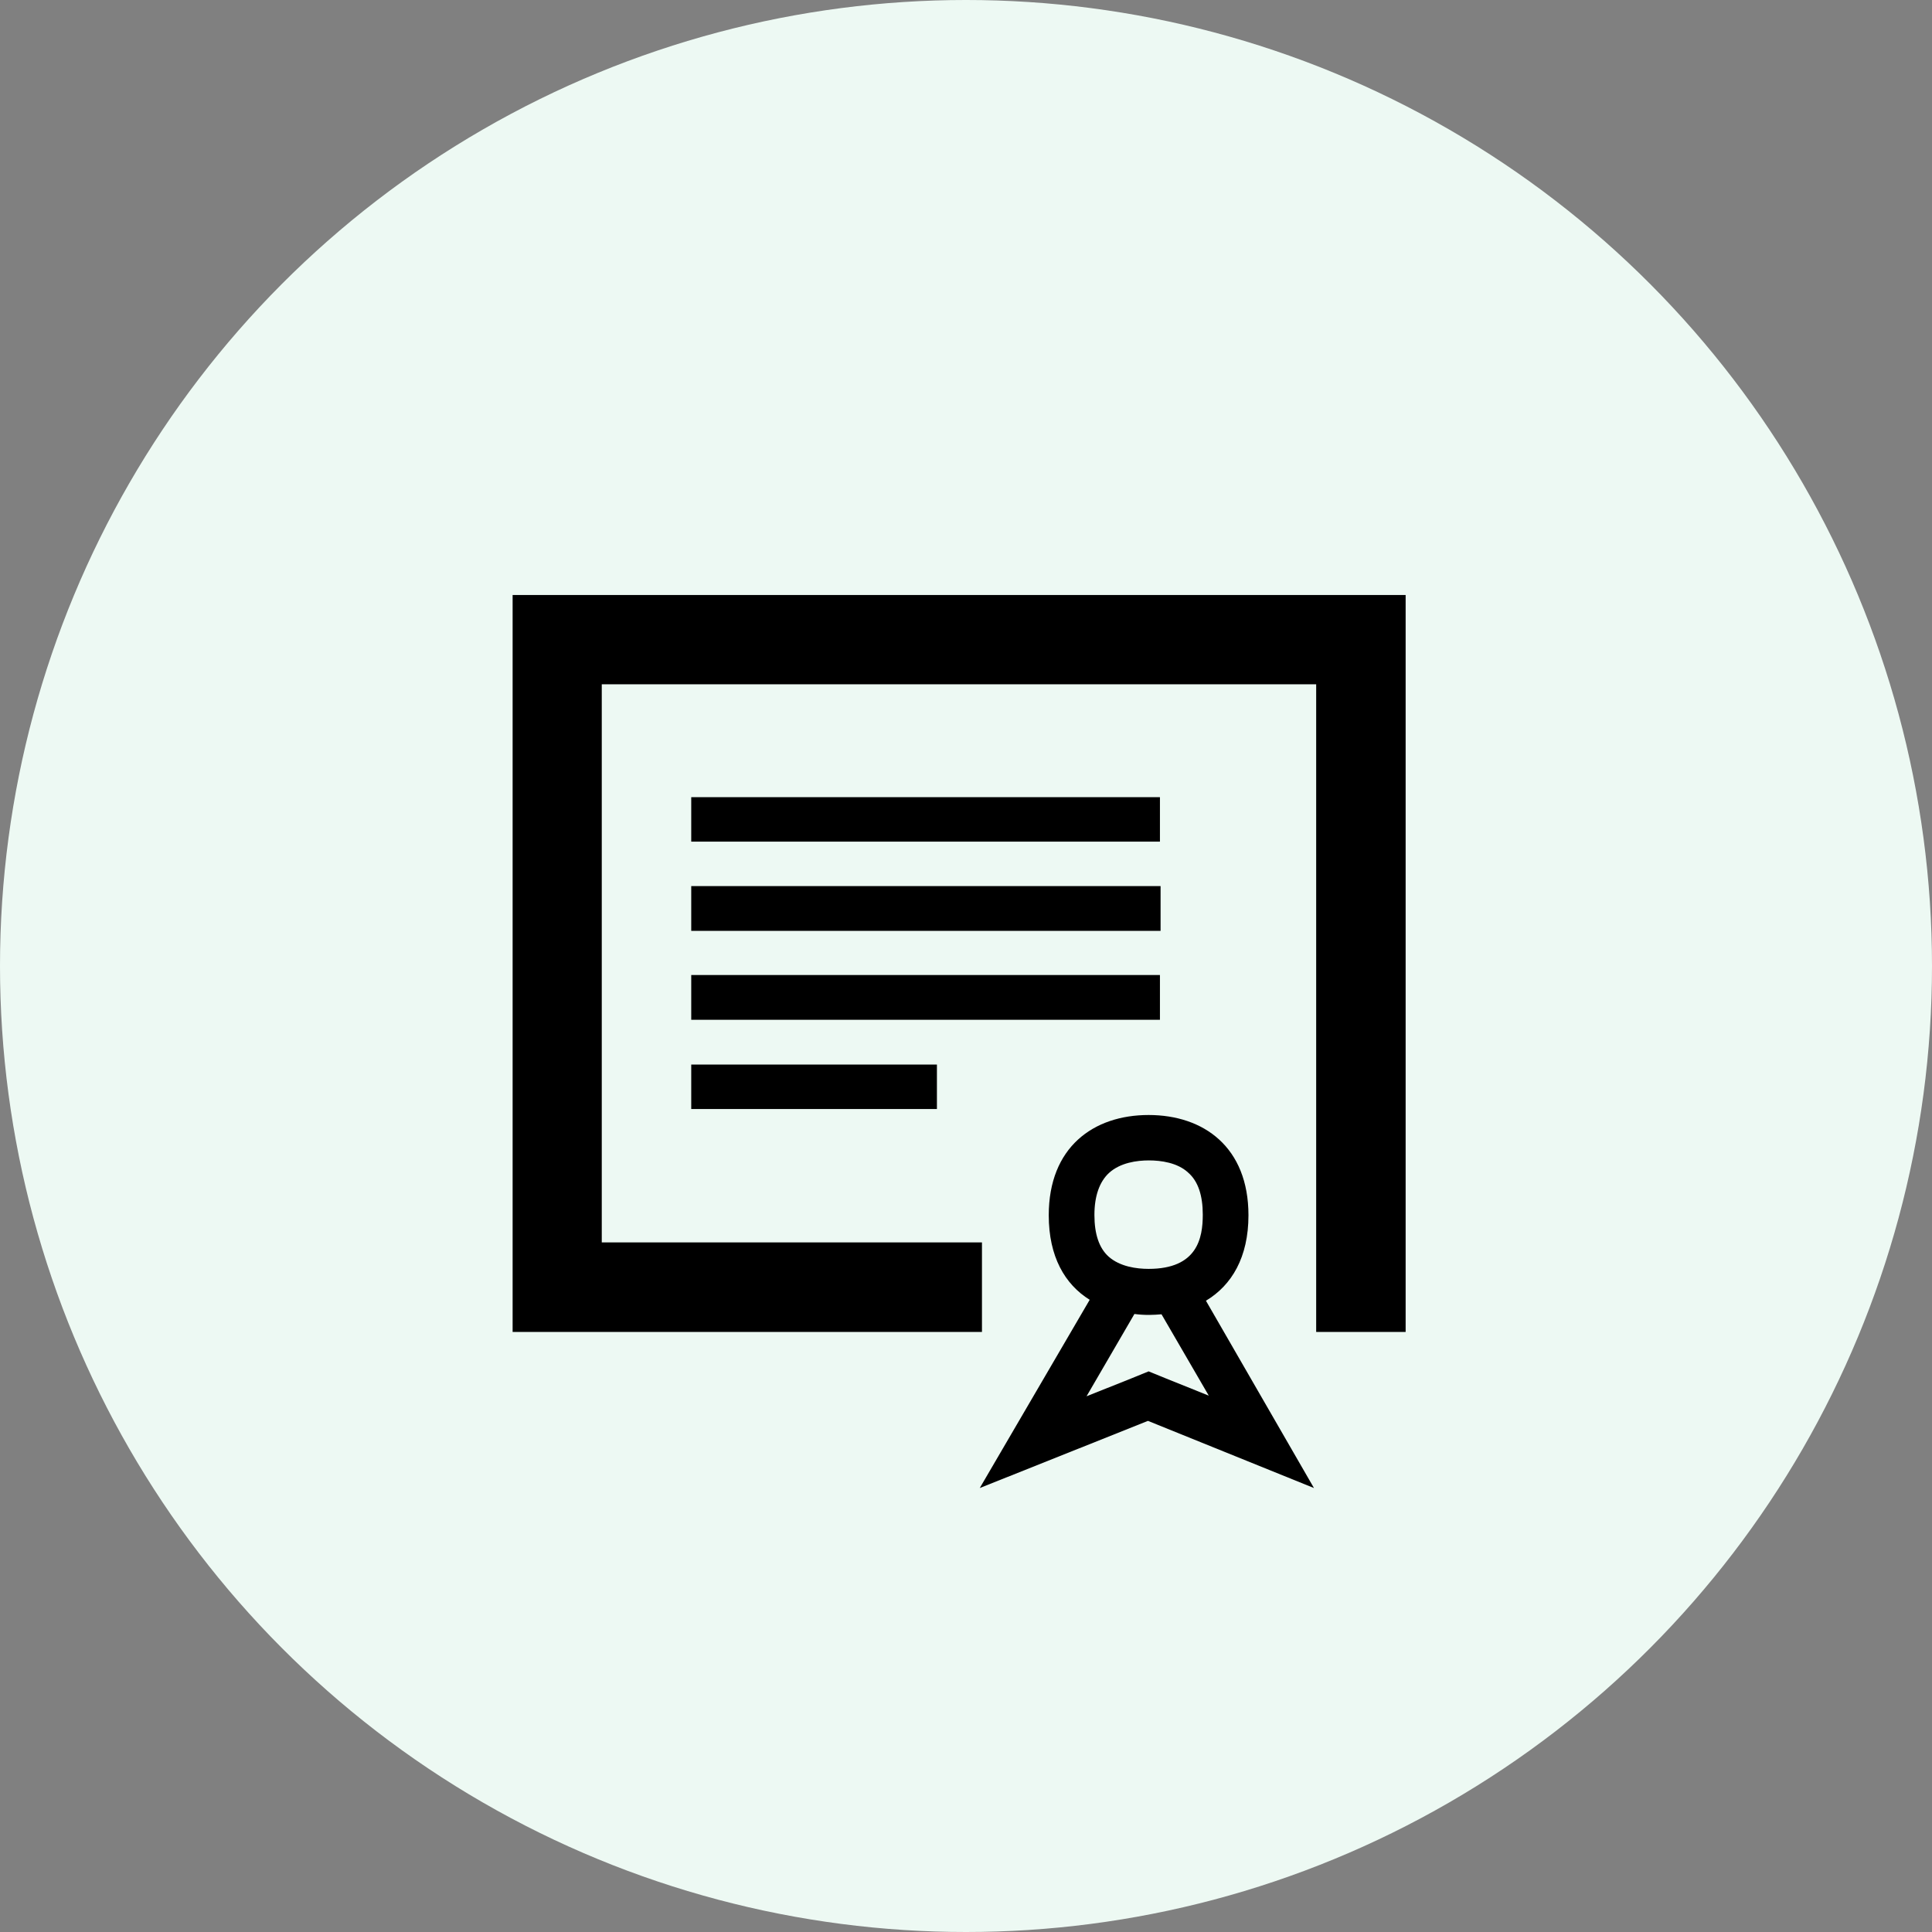 <?xml version="1.0" encoding="UTF-8" standalone="no"?>
<svg xmlns="http://www.w3.org/2000/svg" fill="none" height="160" viewBox="0 0 160 160" width="160">
<rect x="0" y="0" width="160" height="160" fill="#808080" stroke="none"/>
<circle cx="80" cy="80" fill="#EDF9F3" r="80"/>
<path d="M108.818 123.233L95.07 117.671L81.14 123.233L90.244 107.643C88.183 106.363 86.853 104.065 86.853 100.644C86.853 95.003 90.557 92.34 95.122 92.34C99.687 92.34 103.392 95.003 103.392 100.644C103.392 104.117 102.009 106.441 99.87 107.721L108.818 123.233ZM95.148 96.1C94.157 96.1 92.775 96.283 91.835 97.145C91.053 97.876 90.635 99.051 90.635 100.618C90.635 102.211 91.027 103.36 91.809 104.065C92.748 104.901 94.131 105.083 95.122 105.083C99.166 105.083 99.609 102.524 99.609 100.592C99.609 98.999 99.218 97.824 98.409 97.119C97.522 96.283 96.14 96.1 95.148 96.1ZM93.948 108.818L89.983 115.634L93.714 114.145L95.122 113.571L96.531 114.145L100.105 115.581L96.192 108.844C95.853 108.87 95.513 108.896 95.148 108.896C94.731 108.896 94.34 108.87 93.948 108.818ZM116.409 49.277H42.453V110.306H81.322V102.89H49.836V56.668H109V110.306H116.409V49.277ZM96.061 66.017H57.245V69.699H96.061V66.017ZM96.114 73.381H57.245V77.089H96.114V73.381ZM96.061 80.745H57.245V84.453H96.061V80.745ZM77.592 88.162H57.245V91.844H77.592V88.162Z" fill="black"/>
</svg>
